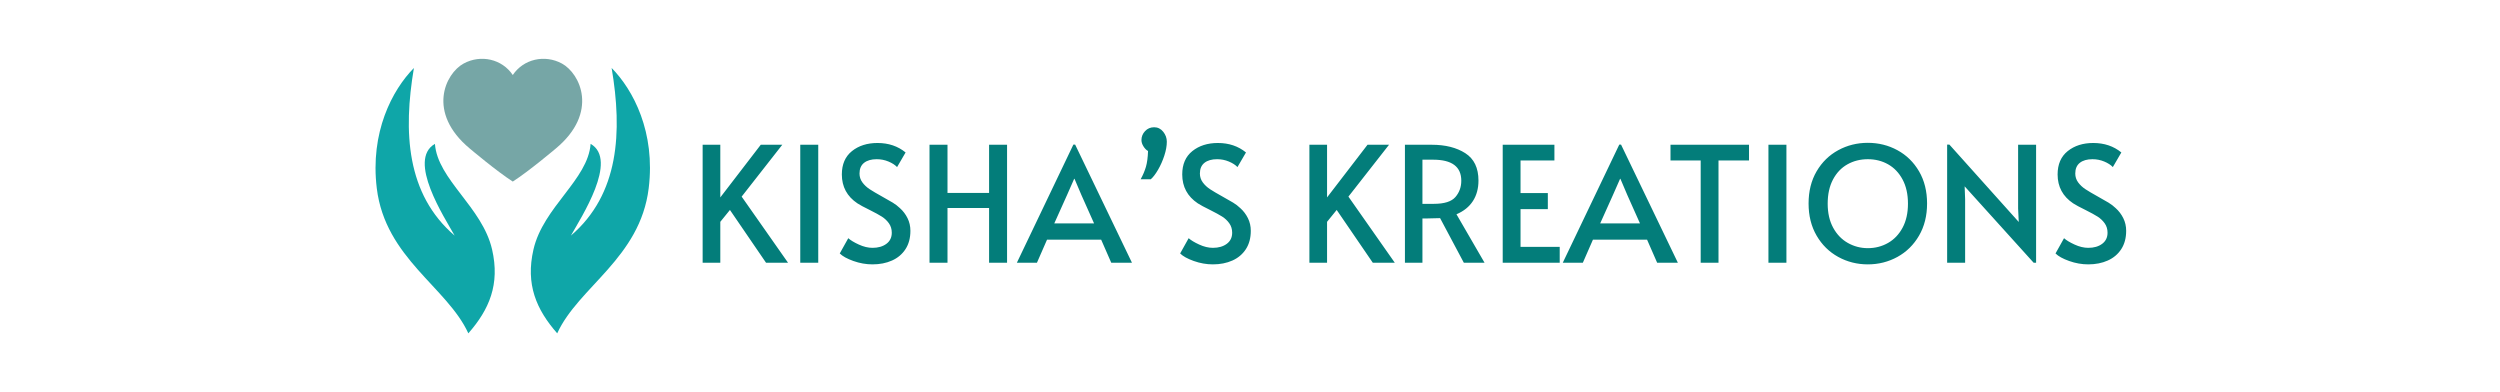 <svg width="1000" height="156.6" viewBox="0 0 1000 156.6" xmlns="http://www.w3.org/2000/svg"><defs/><path fill="#76a6a6" transform="matrix(0.261 0 0 0.261 29.33 4.552)" d="M 748.788 79.928 C 722.388 65.628 689.888 73.028 673.488 97.528 C 657.088 73.028 624.588 65.628 598.188 79.928 C 569.988 95.228 541.388 155.028 607.488 210.128 C 607.488 210.128 648.788 245.028 673.488 260.828 C 698.188 245.028 739.488 210.128 739.488 210.128 C 805.588 155.128 776.988 95.328 748.788 79.928 Z"/><path fill="#0fa6a8" fill-rule="evenodd" transform="matrix(0.261 0 0 0.261 29.33 4.552)" d="M 824.988 86.728 C 841.588 184.728 836.588 280.228 762.588 343.628 C 778.088 315.828 835.788 227.728 792.788 203.028 C 788.788 257.928 720.188 299.828 705.188 364.928 C 692.888 418.428 709.588 456.928 741.588 493.428 C 773.988 422.428 868.688 377.928 881.788 271.128 C 892.388 185.328 858.288 120.528 824.988 86.728 Z"/><path fill="#0fa6a8" fill-rule="evenodd" transform="matrix(0.261 0 0 0.261 29.33 4.552)" d="M 521.988 86.728 C 505.388 184.728 510.388 280.228 584.388 343.628 C 568.888 315.828 511.188 227.728 554.188 203.028 C 558.188 257.928 626.788 299.828 641.788 364.928 C 654.088 418.428 637.388 456.928 605.388 493.428 C 572.988 422.628 478.188 378.028 465.088 271.228 C 454.588 185.328 488.688 120.528 521.988 86.728 Z"/><path id="text" fill="#037d7a" transform="matrix(0.669 0 0 0.669 165.636 40.581)" d="M 188.847 64.867 L 183.087 71.971 L 183.087 96.451 L 172.527 96.451 L 172.527 25.891 L 183.087 25.891 L 183.087 57.379 L 207.279 25.891 L 220.143 25.891 L 195.855 56.899 L 223.599 96.451 L 210.447 96.451 L 188.847 64.867 Z M 230.895 25.891 L 241.647 25.891 L 241.647 96.451 L 230.895 96.451 L 230.895 25.891 Z M 262.671 95.395 C 258.895 94.051 256.175 92.547 254.511 90.883 L 259.599 81.763 C 260.943 82.979 263.039 84.243 265.887 85.555 C 268.735 86.867 271.471 87.523 274.095 87.523 C 277.487 87.523 280.255 86.723 282.399 85.123 C 284.543 83.523 285.615 81.315 285.615 78.499 C 285.615 76.323 285.039 74.435 283.887 72.835 C 282.735 71.235 281.327 69.907 279.663 68.851 C 277.999 67.795 275.631 66.499 272.559 64.963 C 268.911 63.171 266.415 61.827 265.071 60.931 C 258.863 56.771 255.759 51.011 255.759 43.651 C 255.759 37.571 257.775 32.915 261.807 29.683 C 265.839 26.451 270.927 24.835 277.071 24.835 C 283.663 24.835 289.263 26.723 293.871 30.499 L 288.783 39.235 C 287.567 37.955 285.855 36.851 283.647 35.923 C 281.439 34.995 279.087 34.531 276.591 34.531 C 273.391 34.531 270.879 35.251 269.055 36.691 C 267.231 38.131 266.319 40.259 266.319 43.075 C 266.319 45.059 266.895 46.835 268.047 48.403 C 269.199 49.971 270.655 51.331 272.415 52.483 C 274.175 53.635 276.559 55.043 279.567 56.707 C 282.447 58.307 284.655 59.571 286.191 60.499 C 287.727 61.427 289.167 62.531 290.511 63.811 C 292.367 65.475 293.871 67.459 295.023 69.763 C 296.175 72.067 296.751 74.595 296.751 77.347 C 296.751 81.635 295.775 85.283 293.823 88.291 C 291.871 91.299 289.183 93.571 285.759 95.107 C 282.335 96.643 278.447 97.411 274.095 97.411 C 270.255 97.411 266.447 96.739 262.671 95.395 Z M 308.175 25.891 L 318.927 25.891 L 318.927 54.691 L 343.791 54.691 L 343.791 25.891 L 354.543 25.891 L 354.543 96.451 L 343.791 96.451 L 343.791 63.715 L 318.927 63.715 L 318.927 96.451 L 308.175 96.451 L 308.175 25.891 Z M 395.247 25.795 L 429.231 96.451 L 416.847 96.451 L 410.799 82.627 L 378.447 82.627 L 372.399 96.451 L 360.399 96.451 L 394.191 25.795 L 395.247 25.795 Z M 390.447 55.843 L 382.767 72.931 L 406.575 72.931 L 398.991 55.939 L 394.863 46.243 L 394.671 46.243 L 390.447 55.843 Z M 437.583 39.043 C 438.287 36.611 438.703 33.475 438.831 29.635 C 437.807 29.059 436.895 28.131 436.095 26.851 C 435.295 25.571 434.895 24.323 434.895 23.107 C 434.895 21.059 435.615 19.267 437.055 17.731 C 438.495 16.195 440.303 15.427 442.479 15.427 C 444.655 15.427 446.463 16.323 447.903 18.115 C 449.343 19.907 450.063 21.891 450.063 24.067 C 450.063 26.563 449.567 29.331 448.575 32.371 C 447.583 35.411 446.335 38.227 444.831 40.819 C 443.327 43.411 441.871 45.315 440.463 46.531 L 434.415 46.531 C 435.823 43.971 436.879 41.475 437.583 39.043 Z M 466.191 95.395 C 462.415 94.051 459.695 92.547 458.031 90.883 L 463.119 81.763 C 464.463 82.979 466.559 84.243 469.407 85.555 C 472.255 86.867 474.991 87.523 477.615 87.523 C 481.007 87.523 483.775 86.723 485.919 85.123 C 488.063 83.523 489.135 81.315 489.135 78.499 C 489.135 76.323 488.559 74.435 487.407 72.835 C 486.255 71.235 484.847 69.907 483.183 68.851 C 481.519 67.795 479.151 66.499 476.079 64.963 C 472.431 63.171 469.935 61.827 468.591 60.931 C 462.383 56.771 459.279 51.011 459.279 43.651 C 459.279 37.571 461.295 32.915 465.327 29.683 C 469.359 26.451 474.447 24.835 480.591 24.835 C 487.183 24.835 492.783 26.723 497.391 30.499 L 492.303 39.235 C 491.087 37.955 489.375 36.851 487.167 35.923 C 484.959 34.995 482.607 34.531 480.111 34.531 C 476.911 34.531 474.399 35.251 472.575 36.691 C 470.751 38.131 469.839 40.259 469.839 43.075 C 469.839 45.059 470.415 46.835 471.567 48.403 C 472.719 49.971 474.175 51.331 475.935 52.483 C 477.695 53.635 480.079 55.043 483.087 56.707 C 485.967 58.307 488.175 59.571 489.711 60.499 C 491.247 61.427 492.687 62.531 494.031 63.811 C 495.887 65.475 497.391 67.459 498.543 69.763 C 499.695 72.067 500.271 74.595 500.271 77.347 C 500.271 81.635 499.295 85.283 497.343 88.291 C 495.391 91.299 492.703 93.571 489.279 95.107 C 485.855 96.643 481.967 97.411 477.615 97.411 C 473.775 97.411 469.967 96.739 466.191 95.395 Z M 551.631 64.867 L 545.871 71.971 L 545.871 96.451 L 535.311 96.451 L 535.311 25.891 L 545.871 25.891 L 545.871 57.379 L 570.063 25.891 L 582.927 25.891 L 558.639 56.899 L 586.383 96.451 L 573.231 96.451 L 551.631 64.867 Z M 627.663 96.451 L 613.455 69.763 C 610.511 69.891 607.887 69.955 605.583 69.955 L 602.895 69.955 L 602.895 96.451 L 592.431 96.451 L 592.431 25.891 L 608.463 25.891 C 616.591 25.891 623.279 27.571 628.527 30.931 C 633.775 34.291 636.399 39.747 636.399 47.299 C 636.399 52.035 635.295 56.115 633.087 59.539 C 630.879 62.963 627.599 65.603 623.247 67.459 L 640.047 96.451 L 627.663 96.451 Z M 609.711 61.219 C 615.983 61.219 620.287 59.859 622.623 57.139 C 624.959 54.419 626.127 51.171 626.127 47.395 C 626.127 39.011 620.527 34.819 609.327 34.819 L 602.895 34.819 L 602.895 61.219 L 609.711 61.219 Z M 650.895 25.891 L 681.807 25.891 L 681.807 35.299 L 661.551 35.299 L 661.551 54.787 L 677.871 54.787 L 677.871 64.387 L 661.551 64.387 L 661.551 86.947 L 684.975 86.947 L 684.975 96.451 L 650.895 96.451 L 650.895 25.891 Z M 721.647 25.795 L 755.631 96.451 L 743.247 96.451 L 737.199 82.627 L 704.847 82.627 L 698.799 96.451 L 686.799 96.451 L 720.591 25.795 L 721.647 25.795 Z M 716.847 55.843 L 709.167 72.931 L 732.975 72.931 L 725.391 55.939 L 721.263 46.243 L 721.071 46.243 L 716.847 55.843 Z M 769.263 35.299 L 751.215 35.299 L 751.215 25.891 L 798.159 25.891 L 798.159 35.299 L 779.919 35.299 L 779.919 96.451 L 769.263 96.451 L 769.263 35.299 Z M 809.775 25.891 L 820.527 25.891 L 820.527 96.451 L 809.775 96.451 L 809.775 25.891 Z M 851.487 92.947 C 846.079 89.971 841.775 85.731 838.575 80.227 C 835.375 74.723 833.775 68.323 833.775 61.027 C 833.775 53.667 835.375 47.251 838.575 41.779 C 841.775 36.307 846.079 32.099 851.487 29.155 C 856.895 26.211 862.799 24.739 869.199 24.739 C 875.599 24.739 881.503 26.211 886.911 29.155 C 892.319 32.099 896.623 36.307 899.823 41.779 C 903.023 47.251 904.623 53.667 904.623 61.027 C 904.623 68.323 903.023 74.723 899.823 80.227 C 896.623 85.731 892.319 89.971 886.911 92.947 C 881.503 95.923 875.599 97.411 869.199 97.411 C 862.799 97.411 856.895 95.923 851.487 92.947 Z M 881.295 84.595 C 884.943 82.515 887.839 79.475 889.983 75.475 C 892.127 71.475 893.199 66.691 893.199 61.123 C 893.199 55.491 892.127 50.675 889.983 46.675 C 887.839 42.675 884.959 39.651 881.343 37.603 C 877.727 35.555 873.679 34.531 869.199 34.531 C 864.719 34.531 860.655 35.555 857.007 37.603 C 853.359 39.651 850.479 42.675 848.367 46.675 C 846.255 50.675 845.199 55.491 845.199 61.123 C 845.199 66.691 846.287 71.475 848.463 75.475 C 850.639 79.475 853.567 82.515 857.247 84.595 C 860.927 86.675 864.911 87.715 869.199 87.715 C 873.615 87.715 877.647 86.675 881.295 84.595 Z M 927.087 50.755 L 927.375 58.435 L 927.375 96.451 L 916.623 96.451 L 916.623 25.795 L 917.967 25.795 L 959.439 72.067 L 959.055 64.003 L 959.055 25.891 L 969.807 25.891 L 969.807 96.451 L 968.367 96.451 L 927.087 50.755 Z M 989.583 95.395 C 985.807 94.051 983.087 92.547 981.423 90.883 L 986.511 81.763 C 987.855 82.979 989.951 84.243 992.799 85.555 C 995.647 86.867 998.383 87.523 1001.007 87.523 C 1004.399 87.523 1007.167 86.723 1009.311 85.123 C 1011.455 83.523 1012.527 81.315 1012.527 78.499 C 1012.527 76.323 1011.951 74.435 1010.799 72.835 C 1009.647 71.235 1008.239 69.907 1006.575 68.851 C 1004.911 67.795 1002.543 66.499 999.471 64.963 C 995.823 63.171 993.327 61.827 991.983 60.931 C 985.775 56.771 982.671 51.011 982.671 43.651 C 982.671 37.571 984.687 32.915 988.719 29.683 C 992.751 26.451 997.839 24.835 1003.983 24.835 C 1010.575 24.835 1016.175 26.723 1020.783 30.499 L 1015.695 39.235 C 1014.479 37.955 1012.767 36.851 1010.559 35.923 C 1008.351 34.995 1005.999 34.531 1003.503 34.531 C 1000.303 34.531 997.791 35.251 995.967 36.691 C 994.143 38.131 993.231 40.259 993.231 43.075 C 993.231 45.059 993.807 46.835 994.959 48.403 C 996.111 49.971 997.567 51.331 999.327 52.483 C 1001.087 53.635 1003.471 55.043 1006.479 56.707 C 1009.359 58.307 1011.567 59.571 1013.103 60.499 C 1014.639 61.427 1016.079 62.531 1017.423 63.811 C 1019.279 65.475 1020.783 67.459 1021.935 69.763 C 1023.087 72.067 1023.663 74.595 1023.663 77.347 C 1023.663 81.635 1022.687 85.283 1020.735 88.291 C 1018.783 91.299 1016.095 93.571 1012.671 95.107 C 1009.247 96.643 1005.359 97.411 1001.007 97.411 C 997.167 97.411 993.359 96.739 989.583 95.395 Z"/></svg>